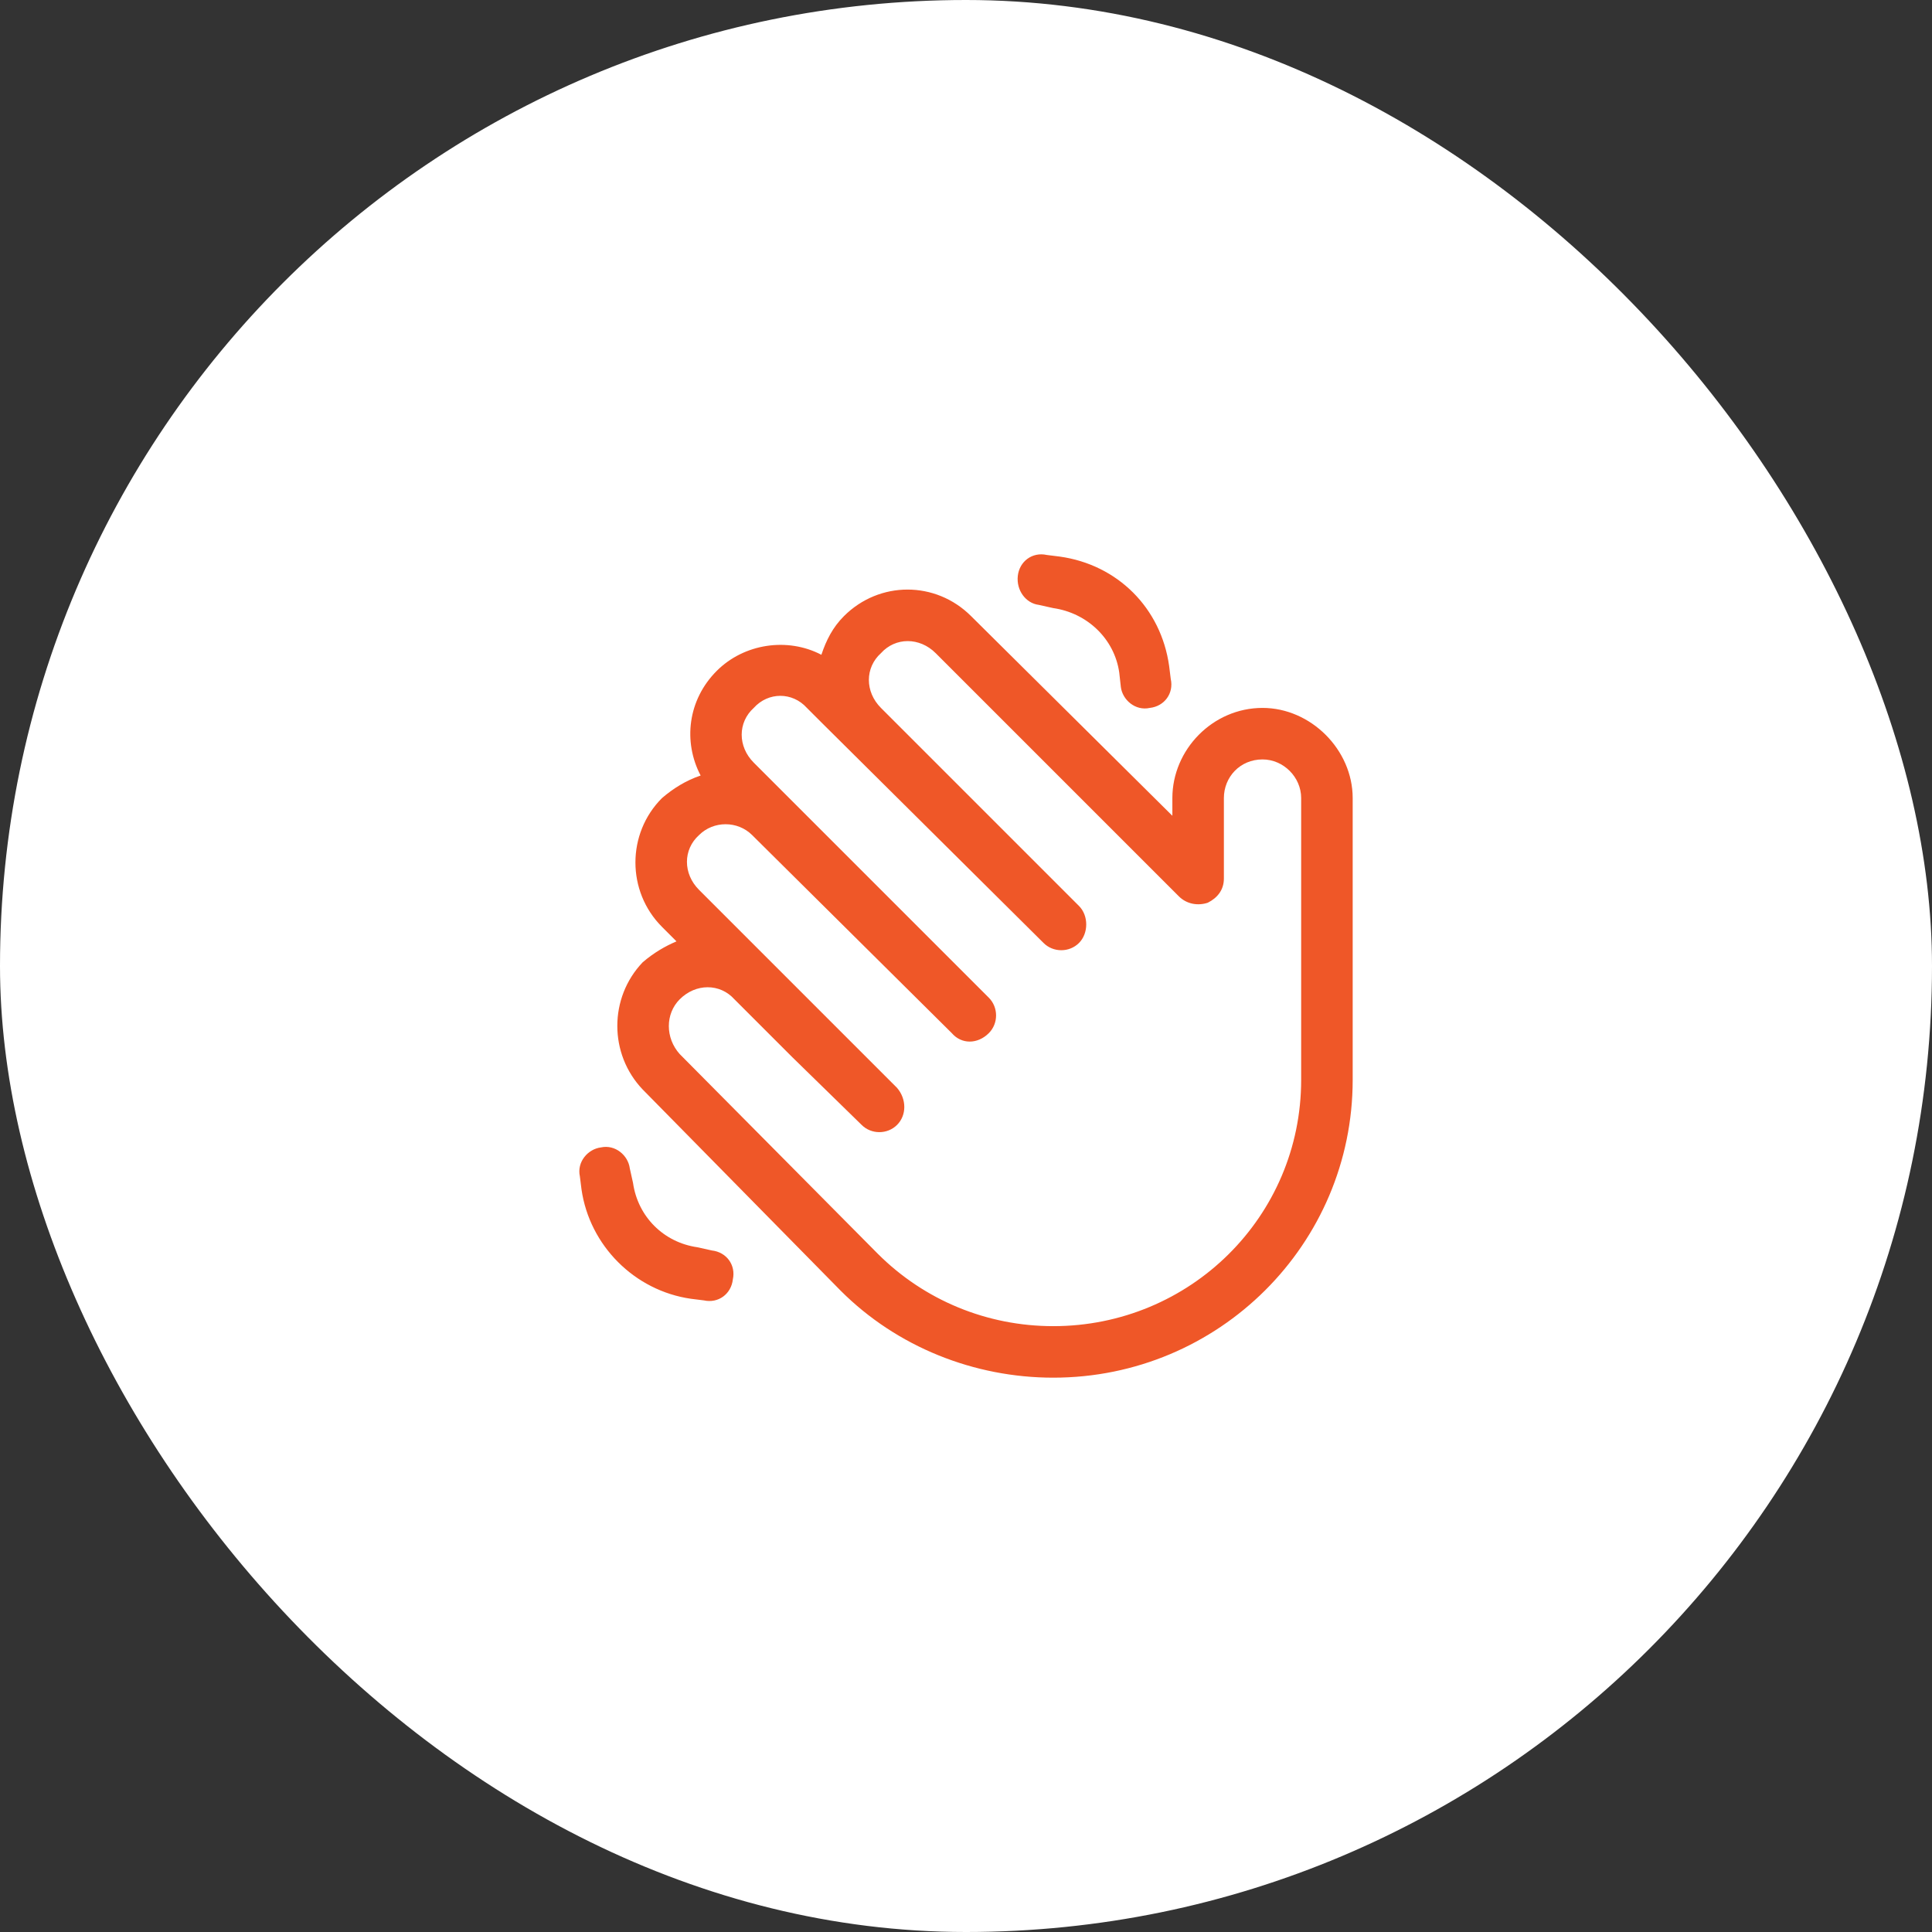 <svg width="150" height="150" viewBox="0 0 150 150" fill="none" xmlns="http://www.w3.org/2000/svg">
<rect x="0" y="0" width="150" height="150" fill="#333333" stroke="none"/>
<rect width="150" height="150" rx="75" fill="white"/>
<path d="M89.272 54.962C88.147 55.212 87.147 54.337 87.022 53.337L86.897 52.212C86.522 49.587 84.397 47.587 81.772 47.212L80.647 46.962C79.647 46.837 78.897 45.837 79.022 44.712C79.147 43.587 80.147 42.837 81.272 43.087L82.272 43.212C86.772 43.837 90.147 47.212 90.772 51.712L90.897 52.712C91.147 53.837 90.397 54.837 89.272 54.962ZM46.647 89.087C47.772 88.837 48.772 89.712 48.897 90.712L49.147 91.837C49.522 94.462 51.522 96.462 54.147 96.837L55.272 97.087C56.397 97.212 57.147 98.212 56.897 99.337C56.772 100.462 55.772 101.212 54.647 100.962L53.647 100.837C49.272 100.212 45.772 96.712 45.147 92.337L45.022 91.337C44.772 90.212 45.647 89.212 46.647 89.087ZM63.772 50.837C64.147 49.712 64.647 48.712 65.522 47.837C68.272 45.087 72.647 45.087 75.397 47.837L91.022 63.337V61.962C91.022 58.212 94.147 54.962 98.022 54.962C101.772 54.962 105.022 58.212 105.022 61.962V82.087V83.837C105.022 96.587 94.647 106.962 81.772 106.962C75.647 106.962 69.647 104.587 65.272 100.212L49.897 84.587C47.272 81.837 47.272 77.462 49.897 74.712C50.772 73.962 51.647 73.462 52.522 73.087L51.397 71.962C48.647 69.212 48.647 64.712 51.397 61.962C52.272 61.212 53.272 60.587 54.397 60.212C53.022 57.587 53.397 54.337 55.647 52.087C57.772 49.962 61.147 49.462 63.772 50.837ZM58.522 54.962C57.272 56.087 57.272 57.962 58.522 59.212L70.897 71.587L76.772 77.462C77.522 78.212 77.522 79.462 76.772 80.212C75.897 81.087 74.647 81.087 73.897 80.212L58.397 64.837C57.272 63.712 55.397 63.712 54.272 64.837C53.022 65.962 53.022 67.837 54.272 69.087L58.147 72.962L64.397 79.212L69.647 84.462C70.397 85.337 70.397 86.587 69.647 87.337C68.897 88.087 67.647 88.087 66.897 87.337L61.522 82.087L57.022 77.587C55.897 76.337 54.022 76.337 52.772 77.587C51.647 78.712 51.647 80.587 52.772 81.837L68.147 97.337C71.772 100.962 76.647 102.962 81.772 102.962C92.397 102.962 101.022 94.462 101.022 83.837V82.087V81.962V61.962C101.022 60.337 99.647 58.962 98.022 58.962C96.272 58.962 95.022 60.337 95.022 61.962V68.212C95.022 69.087 94.522 69.712 93.772 70.087C93.022 70.337 92.147 70.212 91.522 69.587L72.647 50.712C71.397 49.462 69.522 49.462 68.397 50.712C67.147 51.837 67.147 53.712 68.397 54.962L83.772 70.337C84.522 71.087 84.522 72.462 83.772 73.212C83.022 73.962 81.772 73.962 81.022 73.212L63.772 56.087L62.647 54.962C61.522 53.712 59.647 53.712 58.522 54.962Z" fill="#EF5728"/>
</svg>
